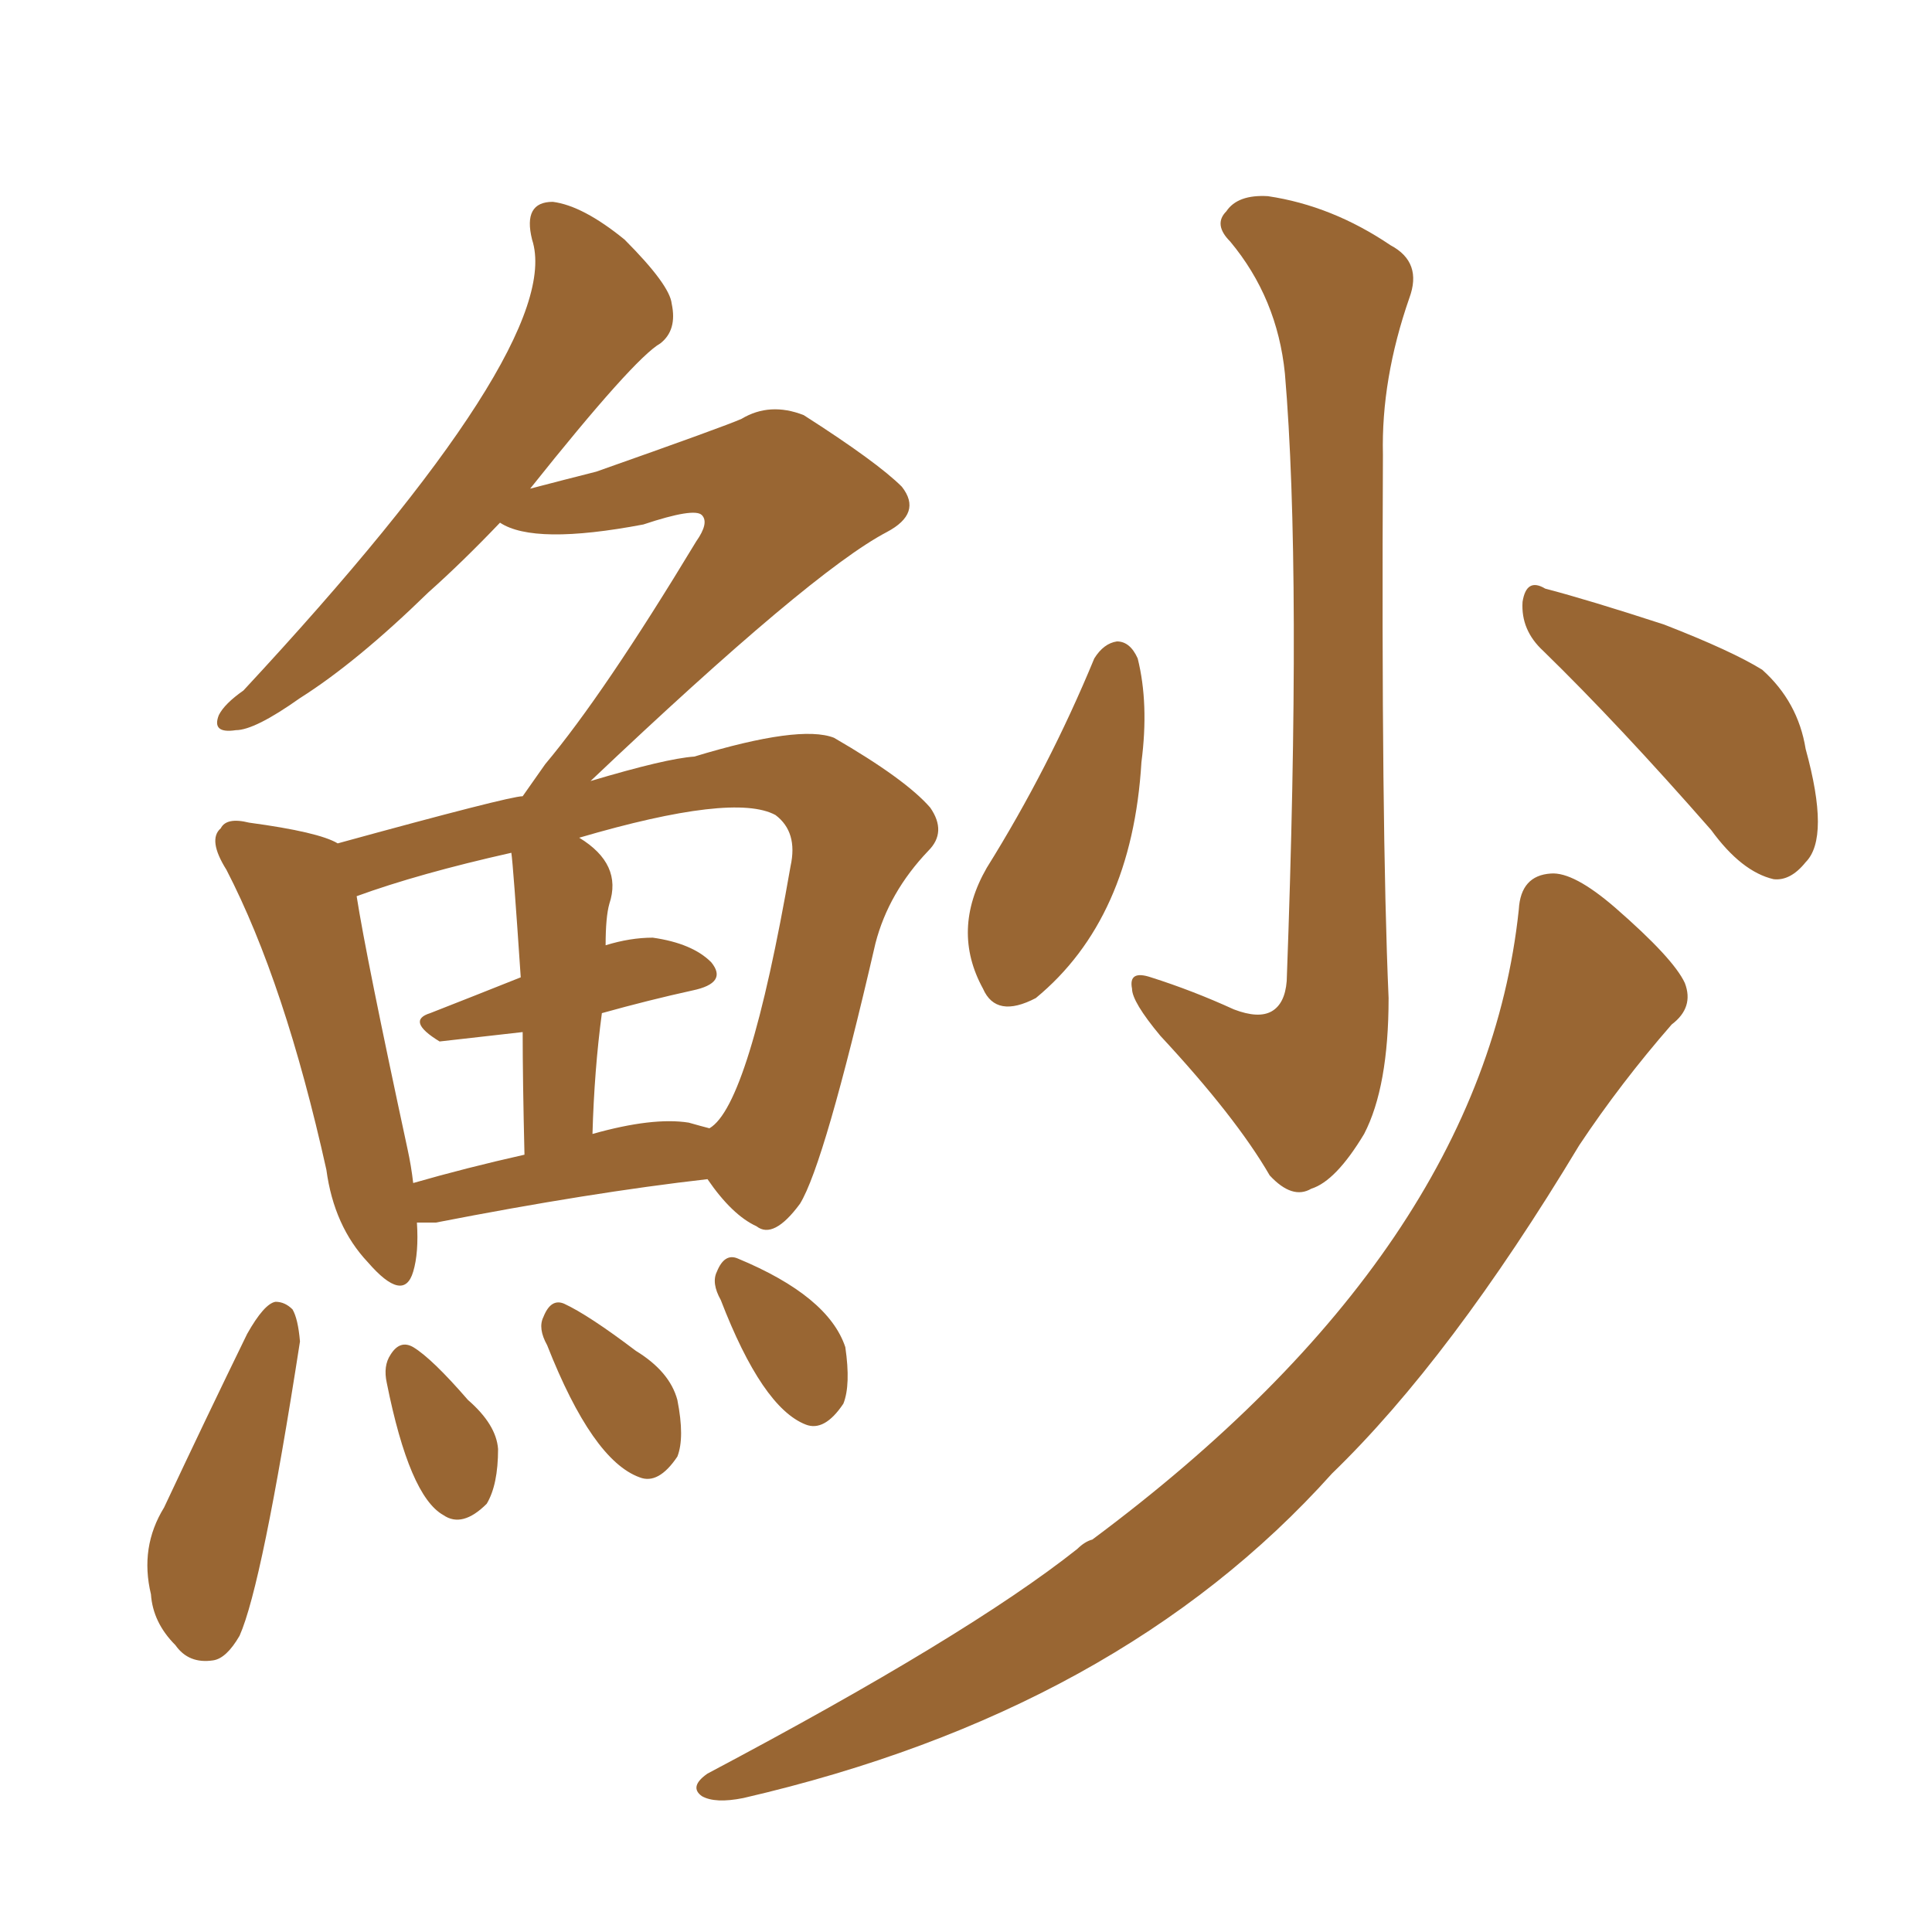 <svg xmlns="http://www.w3.org/2000/svg" xmlns:xlink="http://www.w3.org/1999/xlink" width="150" height="150"><path fill="#996633" padding="10" d="M99.76 29.00L99.76 29.00Q99.17 23.14 95.51 18.75L95.51 18.75Q94.19 17.43 95.21 16.41L95.21 16.41Q96.09 15.09 98.44 15.23L98.44 15.23Q103.42 15.97 107.96 19.04L107.96 19.04Q110.45 20.36 109.42 23.14L109.42 23.14Q107.23 29.44 107.37 35.30L107.37 35.30Q107.23 64.16 107.81 77.49L107.81 77.49Q107.81 84.38 105.91 88.04L105.91 88.04Q103.71 91.70 101.81 92.29L101.81 92.29Q100.34 93.16 98.58 91.26L98.58 91.26Q95.95 86.72 90.09 80.42L90.09 80.42Q87.89 77.78 87.89 76.76L87.89 76.76Q87.60 75.29 89.36 75.88L89.36 75.88Q92.58 76.90 95.80 78.37L95.80 78.37Q97.71 79.10 98.73 78.52L98.73 78.52Q99.76 77.93 99.90 76.17L99.90 76.17Q101.07 44.38 99.76 29.00ZM84.96 51.12L84.96 51.12Q85.69 49.95 86.72 49.80L86.72 49.80Q87.74 49.80 88.33 51.12L88.33 51.12Q89.21 54.64 88.62 59.18L88.62 59.18Q87.89 71.34 80.42 77.49L80.42 77.49Q77.34 79.10 76.32 76.76L76.32 76.76Q73.83 72.22 76.61 67.38L76.61 67.38Q81.45 59.62 84.96 51.12ZM119.82 50.54L119.82 50.54Q118.07 48.93 118.21 46.73L118.21 46.73Q118.51 44.82 119.97 45.70L119.97 45.70Q123.34 46.58 129.20 48.49L129.20 48.49Q134.47 50.54 136.82 52.00L136.82 52.00Q139.60 54.49 140.19 58.15L140.19 58.15Q142.09 65.04 140.19 66.94L140.19 66.94Q139.01 68.41 137.70 68.26L137.70 68.26Q135.21 67.68 132.86 64.45L132.86 64.45Q125.68 56.25 119.82 50.54ZM117.92 70.61L117.92 70.61Q118.07 67.97 120.41 67.82L120.41 67.82Q122.17 67.68 125.39 70.46L125.39 70.46Q129.93 74.41 130.81 76.32L130.81 76.32Q131.54 78.22 129.79 79.54L129.79 79.54Q125.83 84.08 122.61 88.92L122.61 88.92Q112.65 105.47 103.42 114.40L103.42 114.40Q86.87 132.86 57.71 139.60L57.71 139.60Q55.52 140.04 54.49 139.45L54.49 139.45Q53.47 138.72 54.93 137.70L54.93 137.70Q75.15 127.00 83.64 120.26L83.64 120.26Q84.23 119.68 84.81 119.53L84.81 119.53Q115.14 96.97 117.92 70.61ZM32.37 94.92L32.37 94.92Q32.52 97.27 32.08 98.73L32.08 98.73Q31.35 101.22 28.56 98.00L28.56 98.00Q25.93 95.21 25.34 90.82L25.34 90.82Q22.12 76.32 17.58 67.53L17.58 67.53Q16.11 65.19 17.14 64.31L17.14 64.31Q17.58 63.43 19.34 63.87L19.34 63.87Q24.76 64.60 26.22 65.48L26.22 65.48Q39.55 61.82 40.58 61.82L40.58 61.82Q41.31 60.79 42.33 59.33L42.33 59.33Q46.88 53.91 54.05 42.04L54.05 42.04Q55.08 40.58 54.49 39.99L54.49 39.99Q53.91 39.40 49.95 40.72L49.95 40.72Q41.46 42.33 38.82 40.58L38.82 40.58Q35.89 43.65 33.25 46.00L33.25 46.00Q27.69 51.42 23.29 54.20L23.29 54.20Q19.78 56.69 18.31 56.69L18.31 56.69Q16.41 56.98 16.99 55.52L16.99 55.52Q17.43 54.64 18.90 53.61L18.90 53.61Q43.95 26.66 41.31 18.60L41.31 18.60Q40.58 15.67 42.92 15.67L42.92 15.67Q45.26 15.97 48.49 18.60L48.49 18.60Q52.00 22.12 52.15 23.58L52.15 23.58Q52.59 25.63 51.27 26.66L51.27 26.66Q49.22 27.83 41.16 37.94L41.16 37.94Q43.95 37.21 46.29 36.62L46.29 36.62Q56.25 33.11 57.57 32.52L57.57 32.52Q59.77 31.20 62.40 32.23L62.40 32.23Q68.12 35.89 70.02 37.79L70.02 37.79Q71.63 39.84 68.85 41.31L68.85 41.31Q62.99 44.38 45.85 60.64L45.85 60.64Q51.71 58.89 53.91 58.74L53.91 58.74Q62.11 56.25 64.75 57.28L64.75 57.28Q70.31 60.50 72.22 62.70L72.22 62.70Q73.54 64.60 72.07 66.06L72.07 66.06Q68.99 69.29 67.97 73.24L67.97 73.24Q64.01 90.38 62.11 93.46L62.11 93.46Q60.06 96.24 58.74 95.21L58.74 95.21Q56.84 94.34 54.93 91.55L54.93 91.55Q45.85 92.58 33.84 94.92L33.84 94.92Q32.96 94.92 32.37 94.92ZM53.47 87.16L53.47 87.16Q54.49 87.45 55.08 87.60L55.08 87.60Q58.15 85.84 61.38 67.24L61.38 67.24Q61.96 64.60 60.21 63.28L60.21 63.28Q56.98 61.52 44.97 65.04L44.97 65.04Q48.34 67.09 47.31 70.17L47.31 70.17Q47.02 71.19 47.02 73.39L47.02 73.39Q48.93 72.80 50.68 72.80L50.68 72.80Q53.76 73.24 55.22 74.71L55.22 74.71Q56.54 76.32 53.76 76.90L53.76 76.90Q50.39 77.64 46.73 78.66L46.73 78.66Q46.14 83.06 46.00 88.04L46.00 88.04Q50.68 86.72 53.47 87.16ZM32.08 91.85L32.08 91.85Q36.18 90.67 40.72 89.65L40.72 89.65Q40.58 83.79 40.58 80.13L40.58 80.13Q34.13 80.86 34.13 80.86L34.13 80.86Q31.49 79.25 33.40 78.66L33.40 78.66Q36.77 77.34 40.43 75.88L40.43 75.88Q39.84 67.09 39.70 66.21L39.70 66.21Q32.52 67.82 27.69 69.58L27.69 69.58Q28.42 74.27 31.64 89.21L31.64 89.21Q31.93 90.53 32.08 91.85ZM19.19 103.56L19.19 103.56Q20.51 101.22 21.39 101.07L21.39 101.07Q22.12 101.07 22.71 101.66L22.71 101.66Q23.14 102.39 23.29 104.15L23.29 104.15Q20.36 123.05 18.60 127.00L18.60 127.00Q17.58 128.76 16.55 128.91L16.55 128.91Q14.65 129.20 13.62 127.73L13.62 127.73Q11.87 125.98 11.72 123.78L11.72 123.78Q10.84 120.12 12.74 117.04L12.74 117.04Q15.97 110.16 19.19 103.56ZM30.03 107.37L30.03 107.37Q29.74 106.05 30.32 105.18L30.32 105.18Q31.05 104.00 32.08 104.59L32.08 104.59Q33.54 105.47 36.33 108.69L36.33 108.69Q38.53 110.60 38.67 112.50L38.67 112.50Q38.67 115.28 37.79 116.75L37.79 116.75Q35.89 118.65 34.42 117.63L34.42 117.63Q31.79 116.16 30.03 107.37ZM42.48 104.44L42.48 104.44Q41.75 103.13 42.19 102.25L42.19 102.25Q42.77 100.78 43.80 101.22L43.80 101.22Q45.70 102.10 49.37 104.88L49.37 104.88Q52.00 106.49 52.59 108.69L52.59 108.69Q53.17 111.62 52.59 113.09L52.59 113.09Q51.12 115.28 49.66 114.70L49.66 114.70Q46.00 113.38 42.48 104.44ZM55.96 100.93L55.96 100.93L55.96 100.93Q55.22 99.61 55.66 98.73L55.66 98.73Q56.25 97.27 57.28 97.71L57.28 97.71Q64.31 100.63 65.63 104.59L65.63 104.59Q66.06 107.52 65.48 108.98L65.48 108.98Q64.01 111.18 62.55 110.60L62.55 110.60Q59.18 109.28 55.96 100.93Z"/></svg>
